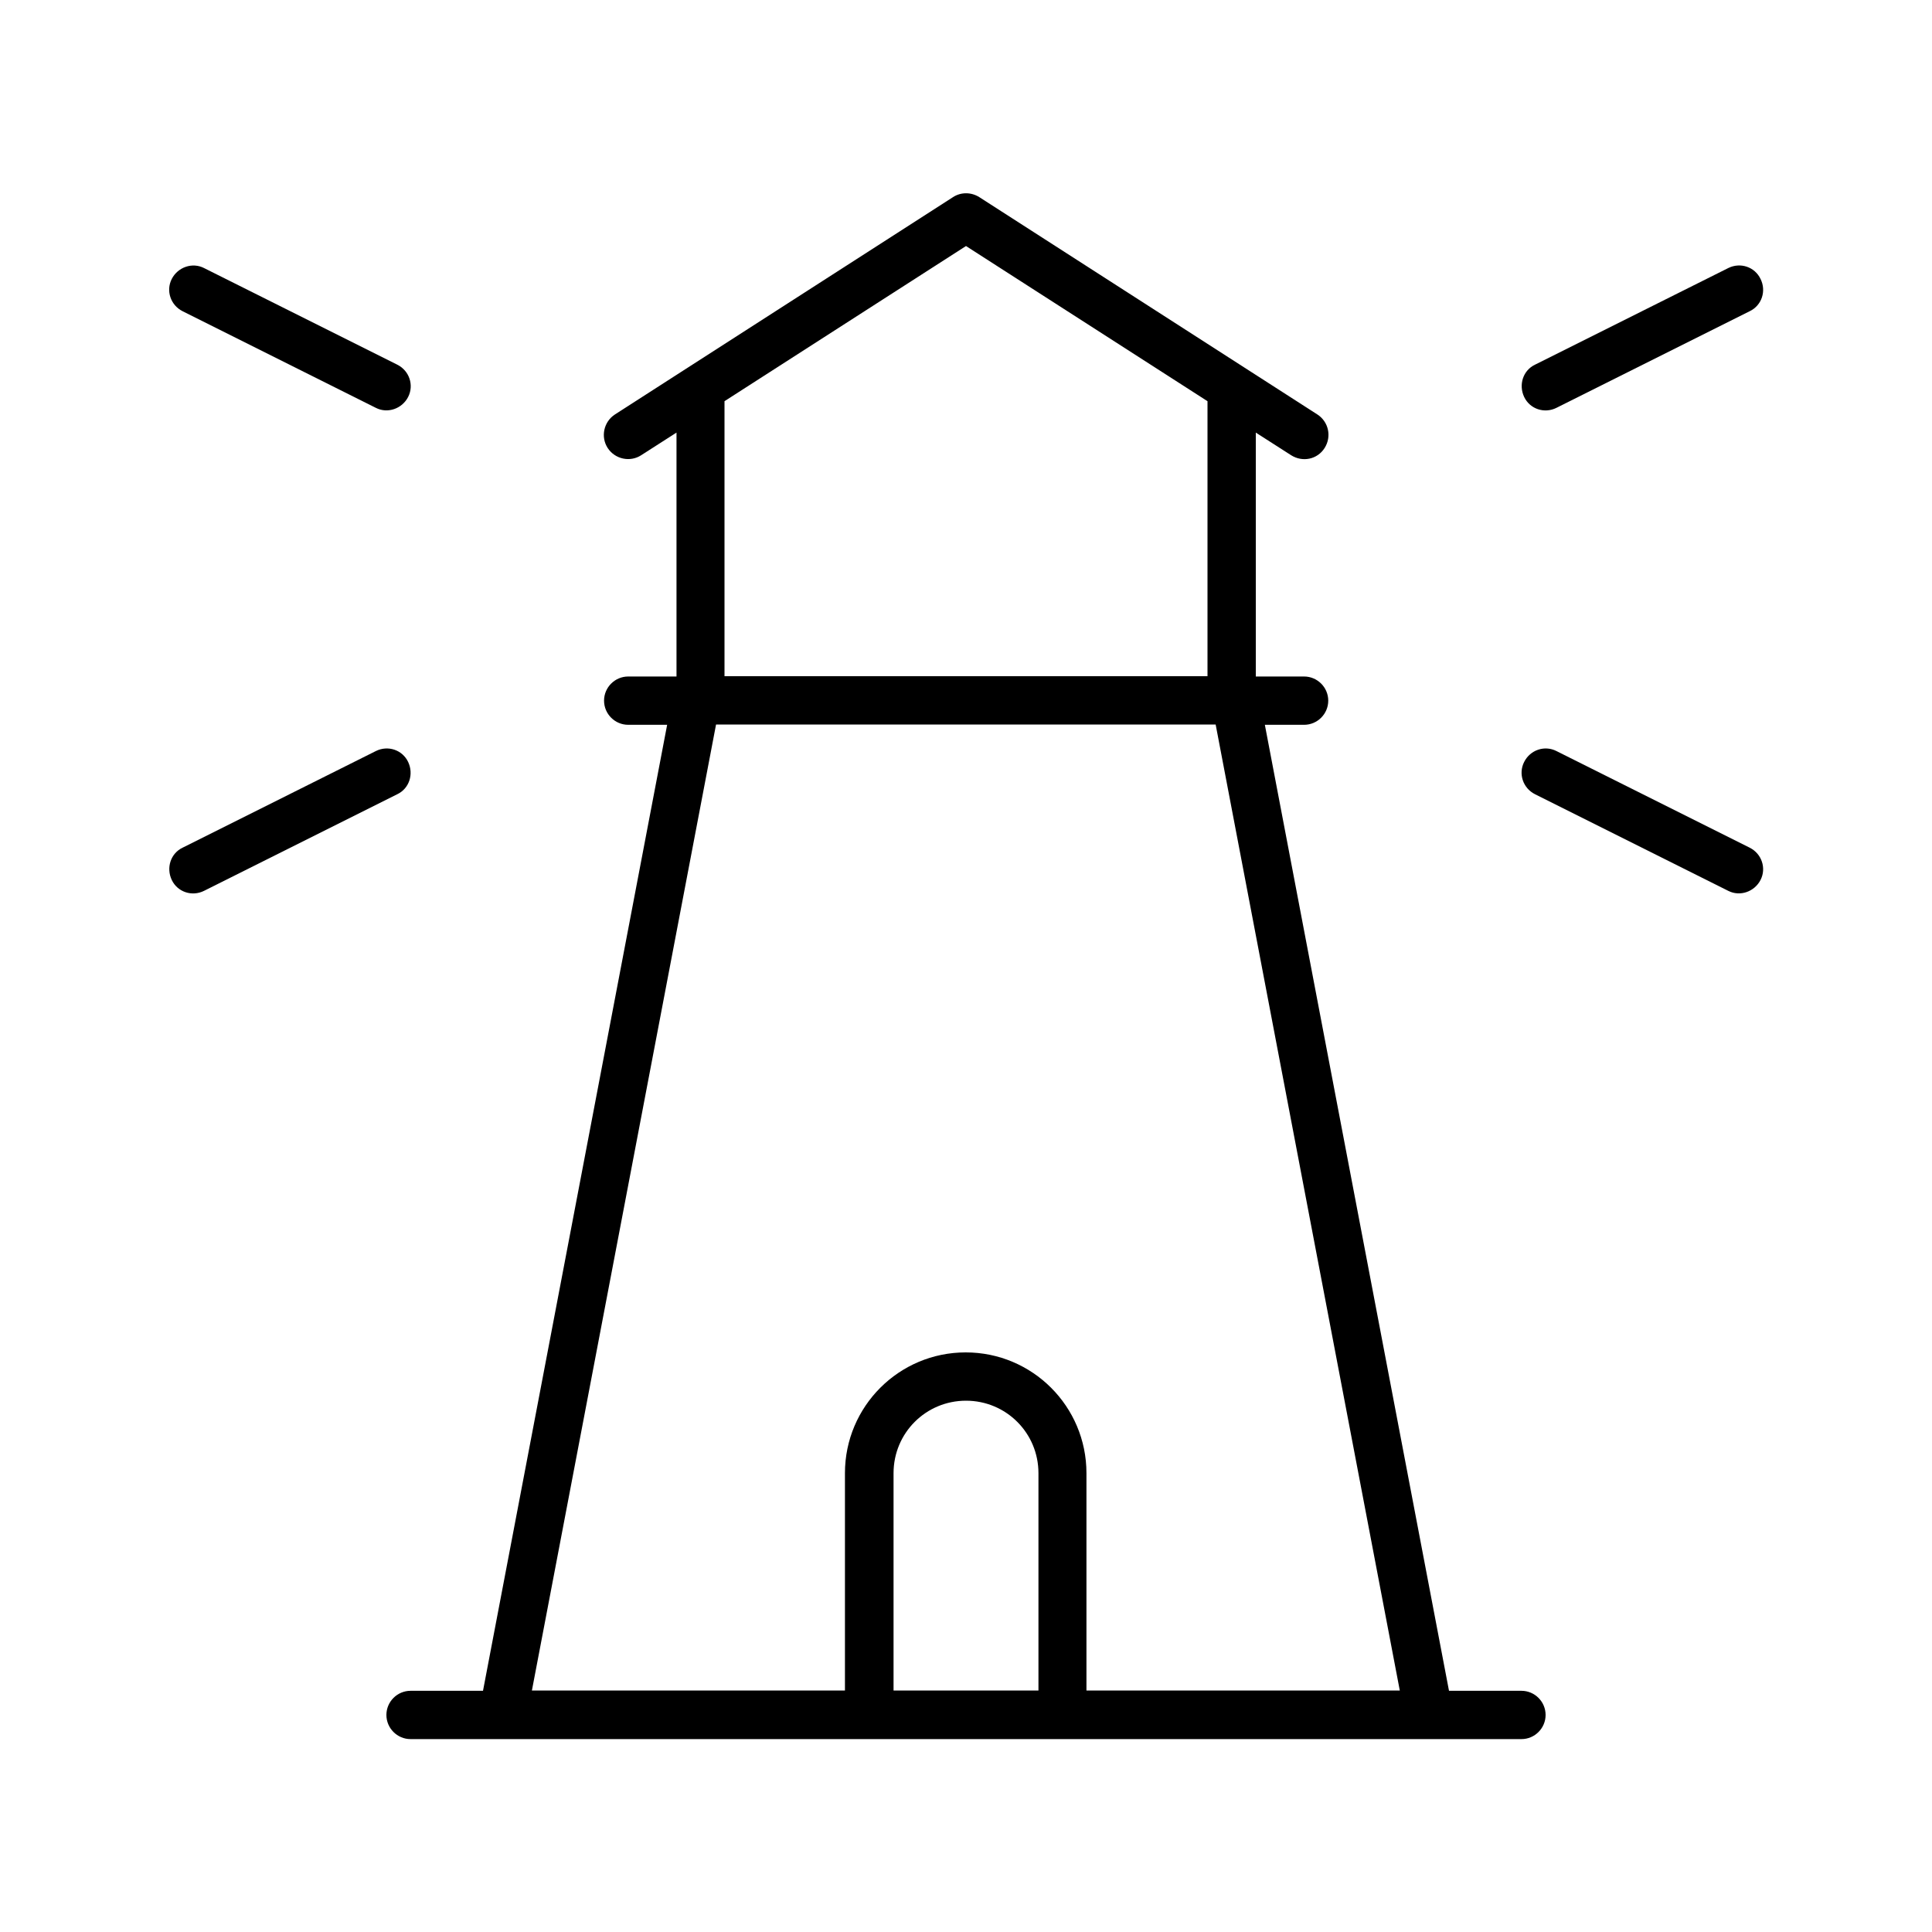 <svg xmlns="http://www.w3.org/2000/svg" viewBox="0 0 640 640"><!--! Font Awesome Pro 7.1.0 by @fontawesome - https://fontawesome.com License - https://fontawesome.com/license (Commercial License) Copyright 2025 Fonticons, Inc. --><path fill="currentColor" d="M315.7 65.3C318.3 63.6 321.7 63.6 324.4 65.3L436.4 137.3C440.1 139.7 441.2 144.6 438.8 148.4C436.4 152.2 431.5 153.2 427.7 150.8L416 143.3L416 224.1L432 224.1C436.4 224.1 440 227.7 440 232.1C440 236.5 436.4 240.1 432 240.1L419 240.1L480 560.1L504 560.1C508.4 560.1 512 563.7 512 568.1C512 572.5 508.4 576.1 504 576.1L136 576.1C131.6 576.1 128 572.5 128 568.1C128 563.7 131.6 560.1 136 560.1L160 560.1L221 240.1L208.1 240.1C203.7 240.1 200.1 236.5 200.1 232.1C200.1 227.7 203.7 224.1 208.1 224.1L224.1 224.1L224.1 143.3L212.4 150.8C208.7 153.2 203.7 152.1 201.3 148.4C198.9 144.7 200 139.7 203.7 137.3L315.7 65.3zM296 560L344 560L344 488C344 474.7 333.3 464 320 464C306.7 464 296 474.7 296 488L296 560zM360 560L463.7 560L402.7 240L237.2 240L176.2 560L279.9 560L279.9 488C279.9 465.9 297.8 448 319.9 448C342 448 359.9 465.9 359.9 488L359.9 560zM400 132.9L320 81.5L240 132.9L240 224L400 224L400 132.9zM67.6 88.8L131.6 120.8C135.6 122.8 137.2 127.6 135.2 131.5C133.2 135.4 128.4 137.1 124.5 135.1L60.5 103.1C56.5 101.1 54.9 96.3 56.9 92.4C58.9 88.5 63.7 86.8 67.6 88.8zM131.6 263.1L67.6 295.1C63.6 297.1 58.8 295.5 56.9 291.5C55 287.5 56.5 282.7 60.5 280.8L124.5 248.8C128.5 246.8 133.3 248.4 135.2 252.4C137.1 256.4 135.6 261.2 131.6 263.1zM583.2 92.4C585.2 96.4 583.6 101.2 579.6 103.1L515.6 135.1C511.6 137.1 506.8 135.5 504.9 131.5C503 127.5 504.5 122.7 508.5 120.8L572.5 88.8C576.5 86.8 581.3 88.4 583.2 92.4zM504.9 252.4C506.9 248.4 511.7 246.8 515.6 248.8L579.6 280.8C583.6 282.8 585.2 287.6 583.2 291.5C581.2 295.4 576.4 297.1 572.5 295.1L508.5 263.1C504.5 261.1 502.9 256.3 504.9 252.4z"/></svg>